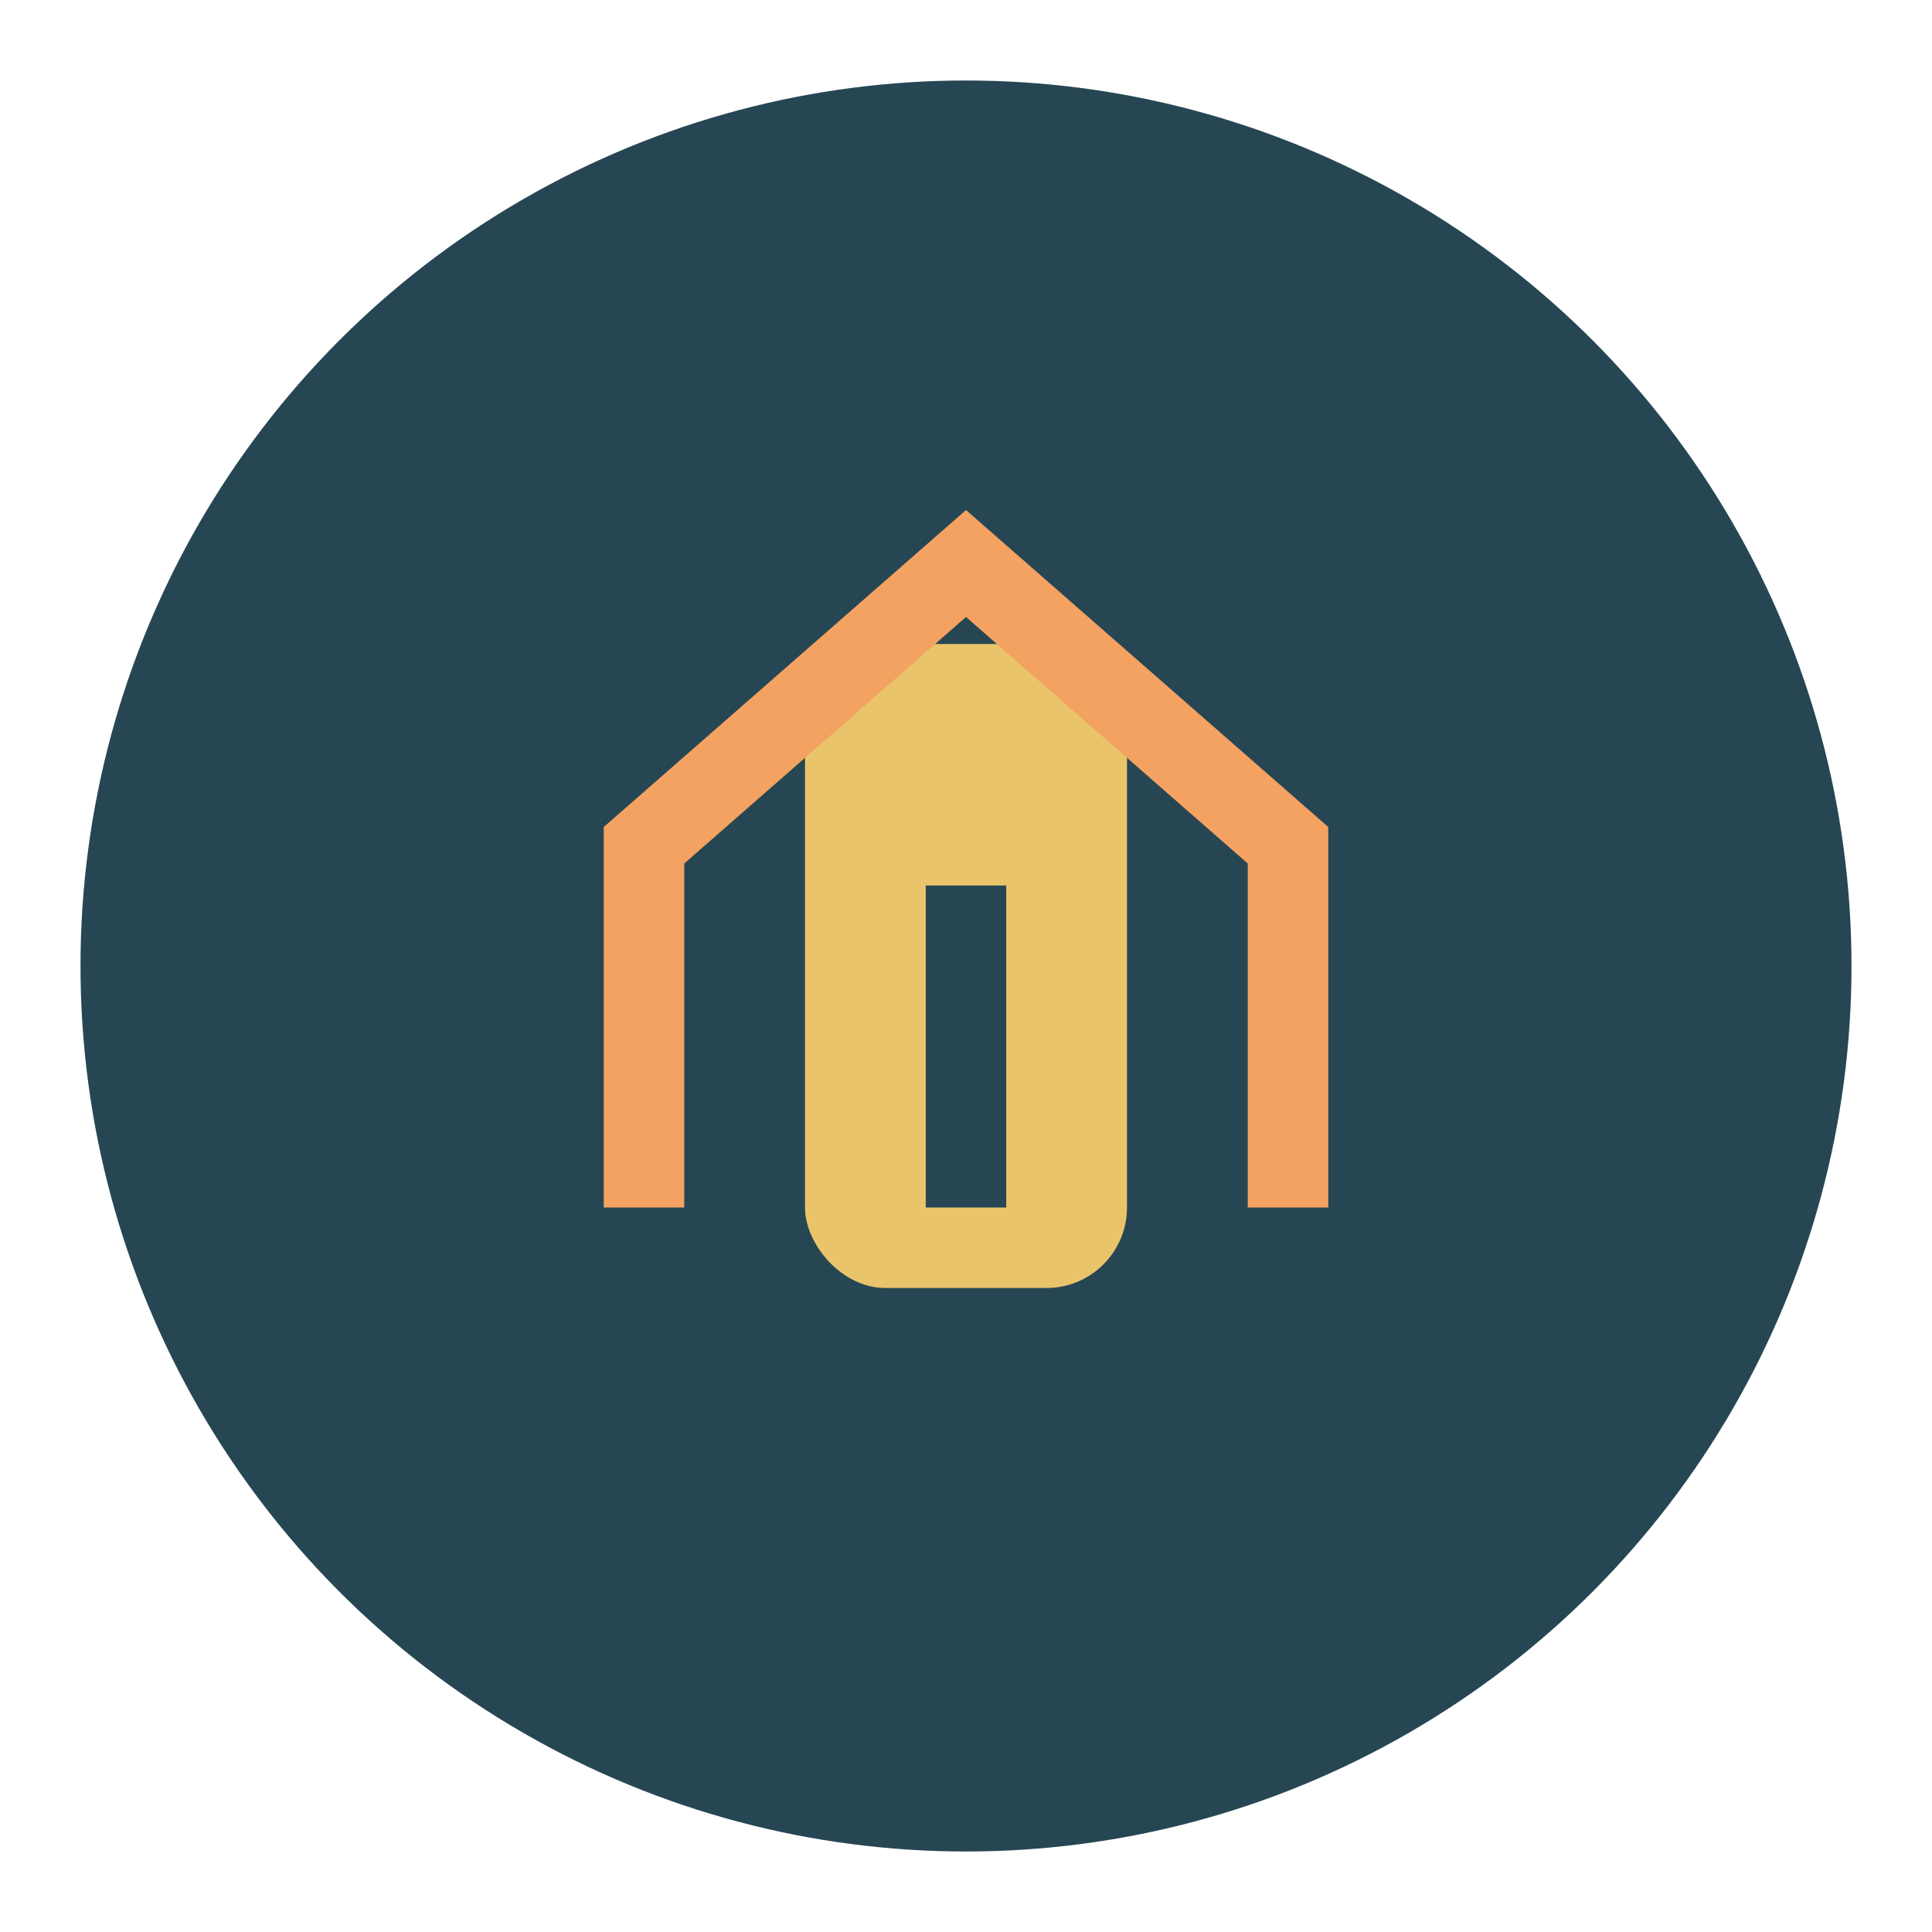 <?xml version="1.0" encoding="UTF-8"?>
<svg xmlns="http://www.w3.org/2000/svg" width="48" height="48" viewBox="0 0 48 48"><circle cx="24" cy="24" r="22" fill="#264653"/><rect x="20" y="16" width="8" height="16" rx="2" fill="#E9C46A"/><path d="M32 30v-9l-8-7-8 7v9" stroke="#F4A261" stroke-width="2" fill="none"/><path d="M24 22v8" stroke="#264653" stroke-width="2"/></svg>